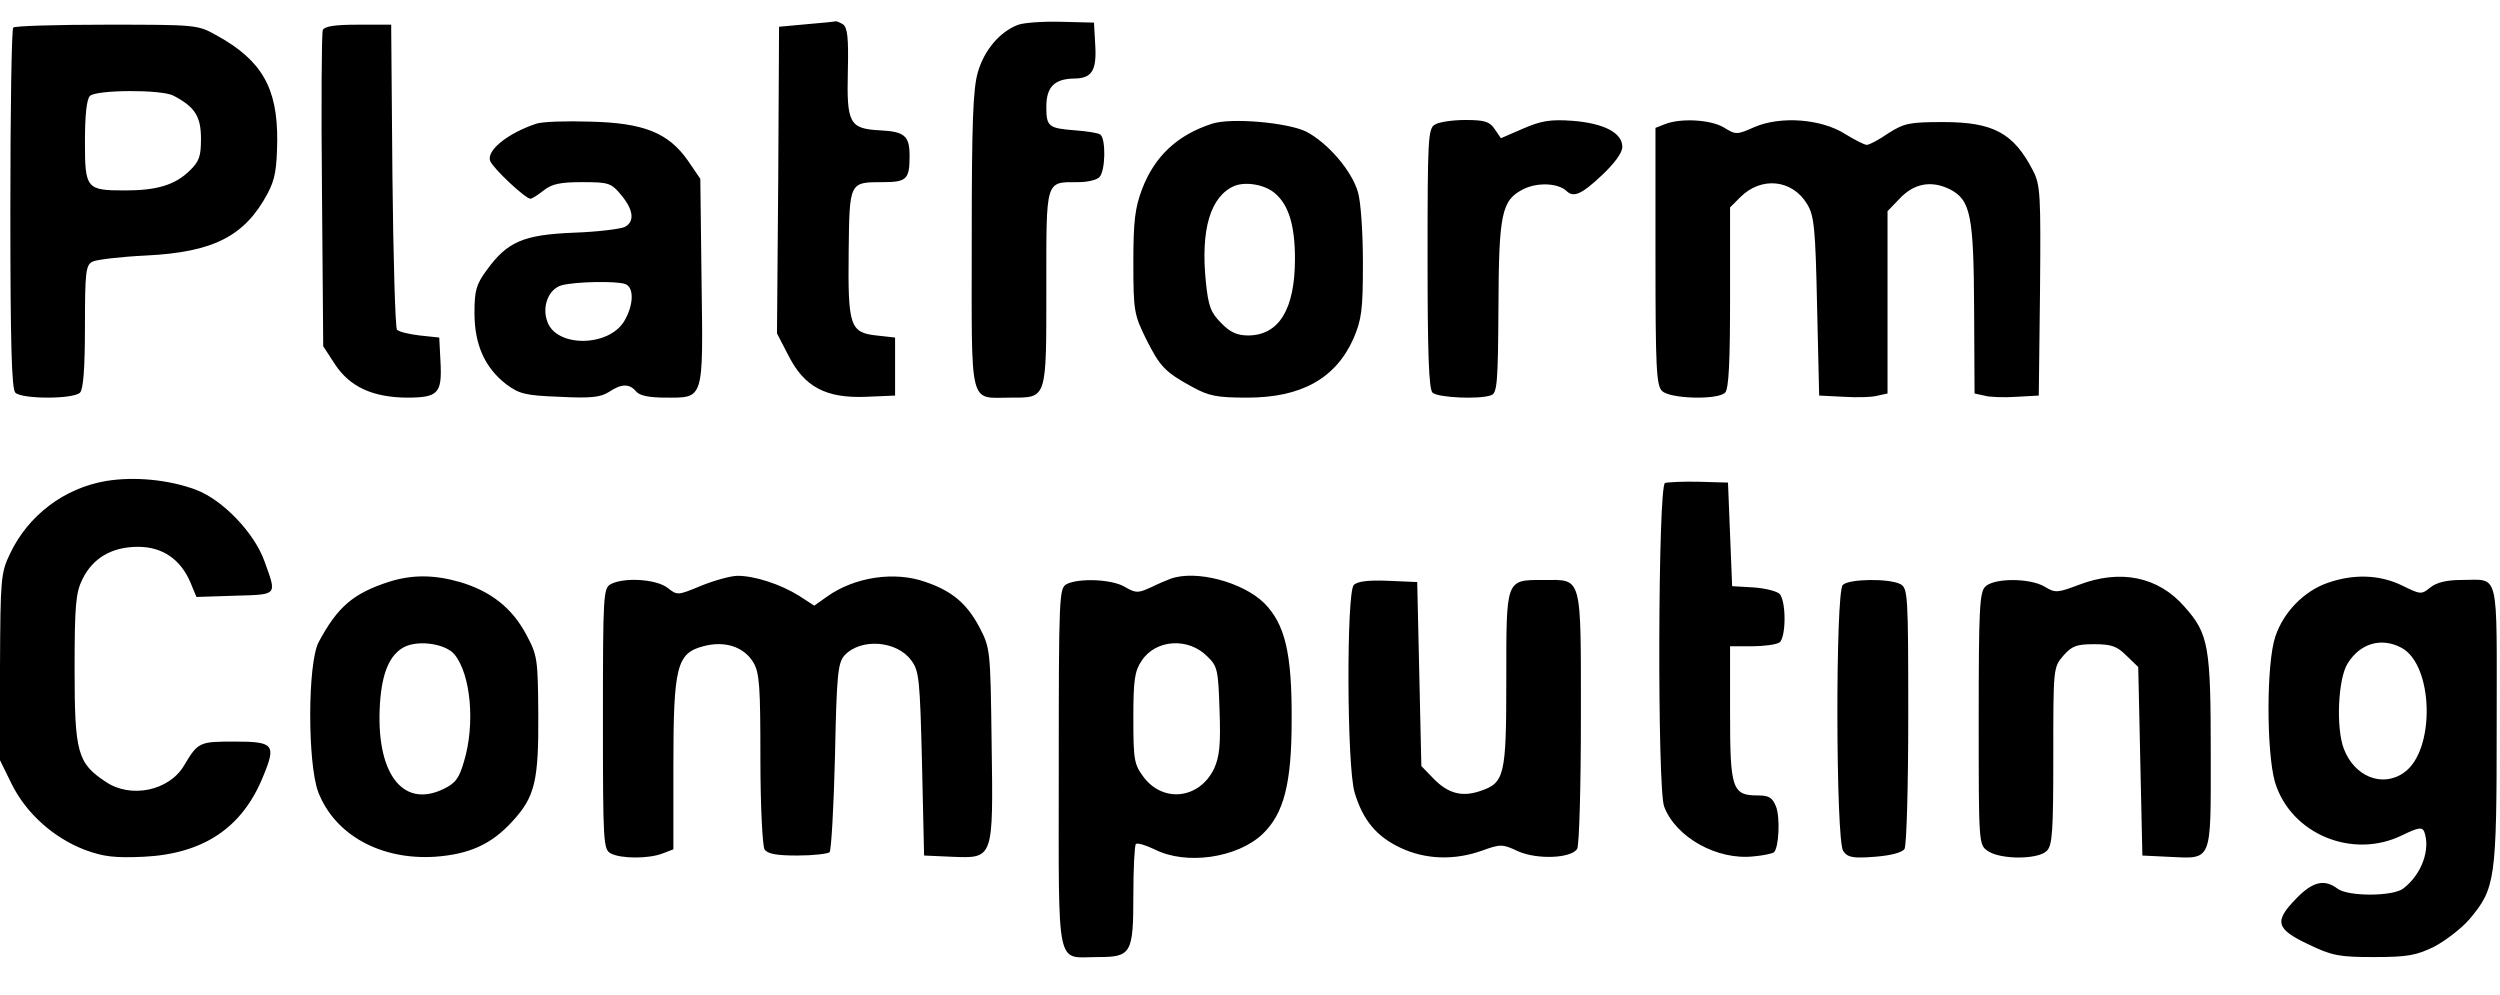 <svg height="995" viewBox="22.5 21.1 603.3 230" width="2500" xmlns="http://www.w3.org/2000/svg"><path d="m217 21.9-6.5.6-.2 37-.3 37 2.8 5.4c3.8 7.5 9 10.3 18.7 9.9l7-.3v-14l-4.5-.5c-6.4-.7-6.9-2.3-6.7-20.2.2-16.9.1-16.8 8.3-16.8 5.7 0 6.4-.7 6.4-6.3 0-4.9-1.2-5.9-7.1-6.2-7.4-.4-8.1-1.6-7.8-14.3.2-8.1-.1-10.6-1.2-11.3-.8-.5-1.6-.8-1.9-.7s-3.4.4-7 .7zm51 .2c-4.3 1.7-8 6.1-9.5 11.3-1.2 4-1.5 12.1-1.5 40.7 0 40.9-.8 37.9 9.4 37.9 8.8 0 8.6.6 8.6-26.5 0-26.4-.3-25.5 7.7-25.5 2.2 0 4.4-.5 5.1-1.2 1.5-1.5 1.6-9.4.2-10.3-.6-.4-3.3-.8-6-1-6.5-.5-7-.9-7-5.7 0-4.7 1.9-6.7 6.6-6.8 4.4 0 5.6-1.9 5.2-8.2l-.3-5.3-8-.2c-4.4-.1-9.1.2-10.5.8zm-242.3.6c-.4.3-.7 20-.7 43.8 0 32.2.3 43.4 1.2 44.3 1.6 1.6 14 1.6 15.6 0 .8-.8 1.2-5.8 1.2-16 0-13 .2-14.8 1.8-15.6.9-.5 6.8-1.2 13-1.5 16.3-.8 23.8-4.7 29.3-15 1.8-3.4 2.2-5.9 2.3-12.7.1-12.7-3.7-19.4-14.6-25.4-4.6-2.6-4.9-2.6-26.6-2.6-12 0-22.2.3-22.5.7zm38.6 16.4c5.2 2.7 6.7 5 6.7 10.4 0 4.3-.4 5.5-2.8 7.8-3.5 3.4-7.9 4.7-15.5 4.7-9.4 0-9.7-.4-9.7-11.8 0-6.3.4-10.2 1.2-11 1.5-1.5 17.1-1.6 20.1-.1zm36.1-15.8c-.3.8-.4 18.3-.2 38.9l.3 37.4 2.8 4.3c3.6 5.5 9.1 8 17.3 8.1 7.7 0 8.6-1 8.2-8.7l-.3-5.8-4.7-.5c-2.6-.3-5.1-.9-5.5-1.4-.4-.4-.9-17.2-1.1-37.2l-.3-36.4h-8c-5.7 0-8.1.4-8.5 1.3zm51.5 22.6c-6.9 2.3-12.1 6.5-11.1 9 .7 1.8 8.5 9.1 9.7 9.1.4 0 1.8-.9 3.2-2 2-1.6 4.1-2 9.3-2 6.4 0 7 .2 9.4 3.1 3 3.6 3.3 6.4.9 7.7-1 .5-6.6 1.2-12.4 1.4-12.2.5-16 2.2-21 9.1-2.5 3.4-2.9 4.9-2.9 10.3 0 7.6 2.5 13.2 7.7 17.2 3.1 2.3 4.6 2.7 12.9 3 7.5.4 9.9.1 11.9-1.2 3-2 4.9-2 6.5-.1.8 1 3.1 1.5 7.1 1.5 9.3 0 9.1.9 8.7-28.1l-.3-24.7-3-4.4c-4.7-6.7-10.6-9.1-23.5-9.4-5.8-.2-11.7 0-13.1.5zm21.5 38.7c2.2.8 2 5.2-.3 9-3.8 6.2-16.3 6.3-18.5.1-1.4-3.7.3-7.9 3.4-8.8 3.2-.9 13.4-1.1 15.4-.3zm141.6-38.7c-8.4 2.7-13.9 7.9-16.9 15.8-1.7 4.5-2.1 7.7-2.1 17.7 0 11.6.2 12.6 3 18.3 3.4 6.8 4.6 8.1 11.2 11.7 4 2.2 5.9 2.6 13.3 2.6 13 0 21.3-4.6 25.6-14.2 2-4.7 2.3-6.9 2.3-18.3 0-7.3-.5-14.8-1.2-17.1-1.5-5.2-7.3-11.9-12.5-14.6-4.5-2.2-18.2-3.4-22.7-1.9zm15.3 16.9c3.2 2.8 4.7 7.7 4.7 15.7 0 12.1-3.8 18.4-11.2 18.5-2.7 0-4.4-.7-6.6-3-2.5-2.5-3.1-4-3.7-9.9-1.3-12.7 1.1-20.7 6.9-23.2 2.8-1.1 7.5-.3 9.9 1.9zm38.5-16.7c-1.7.9-1.8 3.5-1.8 32.2 0 23 .3 31.6 1.2 32.5 1.2 1.2 11.4 1.7 14.2.6 1.4-.5 1.6-3.4 1.7-20.8.1-23 .7-26.2 6-28.9 3.4-1.7 8.3-1.5 10.4.4 1.7 1.7 3.6.9 8.5-3.7 3.1-2.9 5-5.5 5-6.9 0-3.4-4.4-5.7-12-6.3-5.4-.4-7.6 0-12 1.9l-5.3 2.3-1.5-2.2c-1.2-1.8-2.4-2.2-7.1-2.2-3.1 0-6.4.5-7.3 1.1zm55.5-.1-2.3.9v31c0 26.8.2 31.2 1.6 32.5 1.9 1.9 13.4 2.2 15.2.4.9-.9 1.2-7.4 1.2-23v-21.7l2.5-2.5c5-5 12.5-4.3 16.1 1.7 1.7 2.8 2 5.7 2.4 24.7l.5 21.5 6 .3c3.2.2 6.9.1 8.2-.3l2.3-.5v-44l2.8-2.9c3.5-3.8 7.7-4.6 12.2-2.4 5.1 2.6 5.8 6.3 5.9 29.5l.1 19.8 2.3.5c1.3.4 4.8.5 7.8.3l5.4-.3.3-25.3c.2-23.3.1-25.5-1.7-29-4.7-9.1-9.6-11.7-21.7-11.7-8.2 0-9.4.3-13.2 2.7-2.3 1.6-4.6 2.8-5.2 2.8s-2.9-1.2-5.2-2.6c-5.8-3.7-15.6-4.4-21.9-1.7-4.3 1.9-4.5 1.9-7.4.1-3.2-1.9-10.4-2.3-14.2-.8zm-376.1 86.1c-10.2 1.7-18.9 8.3-23.3 17.6-2.2 4.6-2.3 5.9-2.4 27.3v22.5l2.8 5.7c3.5 7.1 10.1 13 17.6 15.9 4.6 1.7 7.2 2 14.2 1.7 14.5-.7 23.9-7 28.9-19.4 3.2-7.7 2.6-8.4-6.9-8.4-8.5 0-8.8.1-12.2 5.8-3.6 6.1-12.9 8-18.9 3.9-6.8-4.5-7.5-7-7.5-27.2 0-15.5.3-18.5 1.9-21.7 2.5-5.1 7.1-7.8 13.4-7.8 5.9 0 10.3 3 12.7 8.7l1.4 3.4 9.3-.3c10.4-.3 10.1 0 7.2-8.1-2.4-7-10.2-15.1-16.7-17.5s-14.7-3.2-21.5-2.1zm376.1.5c-1.7.7-1.9 73.8-.2 78.1 2.8 7.4 12.8 13 21.6 12 2.4-.2 4.6-.7 4.9-1 1.2-1.2 1.5-8.4.5-11-.9-2.2-1.7-2.7-4.4-2.7-6.2 0-6.7-1.6-6.7-19.8v-16.2h5.3c2.8 0 5.8-.4 6.6-.9 1.6-1.1 1.7-9.7.1-11.7-.7-.7-3.5-1.4-6.3-1.6l-5.2-.3-.5-12.5-.5-12.5-7-.2c-3.8-.1-7.6.1-8.2.3zm-307.8 23.8c-8.7 2.8-12.5 6-17.1 14.6-2.7 5.1-2.7 29.3-.1 36.2 4 10.3 15 16.4 28.1 15.6 8.4-.6 13.7-3 18.8-8.6 5.4-5.9 6.3-9.7 6.2-25.8-.1-13.5-.2-14.2-3-19.4-3.4-6.3-8.5-10.3-15.9-12.5-6.3-1.8-11.5-1.8-17-.1zm15.7 17.6c3.9 4.8 5 16.7 2.3 25.7-1.2 4.2-2.1 5.4-5.1 6.8-9.9 4.7-16.3-4.1-15.2-20.8.5-7.3 2.3-11.6 5.8-13.5 3.5-1.8 10.1-.8 12.2 1.8zm59.5-16.6c-5.6 2.3-5.7 2.4-8.1.5-2.7-2.1-10.4-2.6-13.7-.9-1.8 1-1.9 2.4-1.9 32.5s.1 31.5 1.9 32.5c2.5 1.3 9.2 1.3 12.5 0l2.6-1v-20c0-24.1.8-27.3 7.2-29 5.2-1.4 9.8.1 12.1 3.9 1.5 2.5 1.7 5.9 1.7 23.3 0 11.1.5 21 1 21.8.7 1.1 2.8 1.5 7.9 1.5 3.8 0 7.3-.4 7.8-.8.4-.5 1-10.9 1.3-23.2.4-19.7.7-22.5 2.3-24.3 3.9-4.2 12.6-3.6 16.1 1.2 1.9 2.5 2.1 4.5 2.6 24.9l.5 22.2 6.7.3c10.1.4 10 .7 9.6-27.5-.3-22.6-.3-22.8-3-28-3-5.6-6.5-8.6-12.9-10.8-7.5-2.7-17.2-1.2-23.8 3.5l-3.1 2.2-3.7-2.4c-4.5-2.8-10.7-4.8-14.8-4.8-1.6 0-5.6 1.1-8.8 2.4zm113.3-1.7c-.8.3-3 1.2-4.8 2.1-3.1 1.4-3.6 1.4-6.2-.1-3.1-1.9-11.1-2.2-14.1-.7-1.8 1-1.9 2.6-1.9 44.5 0 49.6-.8 45.5 9.4 45.5 8.1 0 8.6-.8 8.6-14.9 0-6.5.3-12 .6-12.4.4-.3 2.4.3 4.5 1.3 7.6 3.9 20 2.1 26.1-3.7 5.1-4.9 7-12.1 7-27.4.1-16.3-1.6-23.2-6.6-28.3-5.2-5.1-16.5-8.1-22.6-5.9zm8.9 18.8c2.4 2.3 2.6 3.3 2.9 12.9.3 8.3 0 11.2-1.3 14.1-3.5 7.3-12.2 8.4-17 2.1-2.3-3.1-2.5-4.1-2.5-14.2 0-9.2.3-11.4 2-13.9 3.4-5.2 11.3-5.7 15.9-1zm210.2-17.3c-5.1 1.9-5.6 2-8.2.4-3.6-2.1-12.2-2.1-14.3 0-1.4 1.3-1.6 5.6-1.6 31.9 0 30.3 0 30.4 2.2 31.9 3 2.1 12.1 2.1 14.2 0 1.4-1.3 1.6-4.8 1.6-22.9 0-21.2 0-21.4 2.4-24.2 2.1-2.4 3.2-2.8 7.5-2.8 4.2 0 5.5.5 7.8 2.8l2.8 2.7.5 22.8.5 22.7 6.2.3c10.8.5 10.3 1.7 10.3-24.9 0-25.9-.5-28.9-6.3-35.4-6.3-7.3-15.5-9.2-25.6-5.3zm60.1-.5c-5.7 2-10.6 7-12.6 12.9-2.2 6.4-2.2 27.9-.1 35.2 3.8 12.5 18.7 18.7 30.7 12.8 3.9-1.9 4.8-2 5.3-.9 1.6 4.3-.6 10.4-5.1 13.8-2.6 1.9-13.3 1.9-15.8 0-3.2-2.4-6-1.7-9.9 2.3-5.5 5.6-5 7.4 2.8 11.1 5.8 2.8 7.5 3.1 15.9 3.1 8.1 0 10.2-.4 14.5-2.5 2.7-1.4 6.6-4.4 8.5-6.6 6.3-7.5 6.6-9.4 6.6-47 0-38 .8-34.9-8.5-34.9-3.6 0-6 .6-7.5 1.8-2.2 1.8-2.4 1.7-6.9-.5-5.4-2.6-11.6-2.8-17.9-.6zm17.7 15.6c7.9 4 8.4 24.9.7 30.2-5.2 3.7-12 .9-14.5-5.8-1.9-5-1.4-16.8.9-20.5 3-4.9 8.1-6.4 12.9-3.9zm-252.7-15.1c-1.8 1.8-1.7 43.9.2 50.1 2 6.7 5.3 10.6 11 13.3 6.1 2.9 13.1 3.1 19.8.7 4.4-1.6 4.9-1.6 8.7.2 4.6 2 12.7 1.7 14.2-.6.5-.8.9-15 .9-31.6 0-34.9.4-33.3-9-33.3-9.2 0-9-.4-9 24.1 0 23.4-.4 24.9-6.5 26.9-4.3 1.4-7.6.5-11.1-3.1l-2.9-3-.5-22.2-.5-22.2-7-.3c-4.6-.2-7.4.1-8.3 1zm118 0c-1.8 1.8-1.7 61.7.1 64.2 1.1 1.6 2.4 1.8 7.6 1.4 3.9-.3 6.6-1 7.2-1.9.5-.8.9-15.2.9-32.1 0-29.4-.1-30.8-1.9-31.8-2.7-1.4-12.4-1.3-13.9.2z"/></svg>